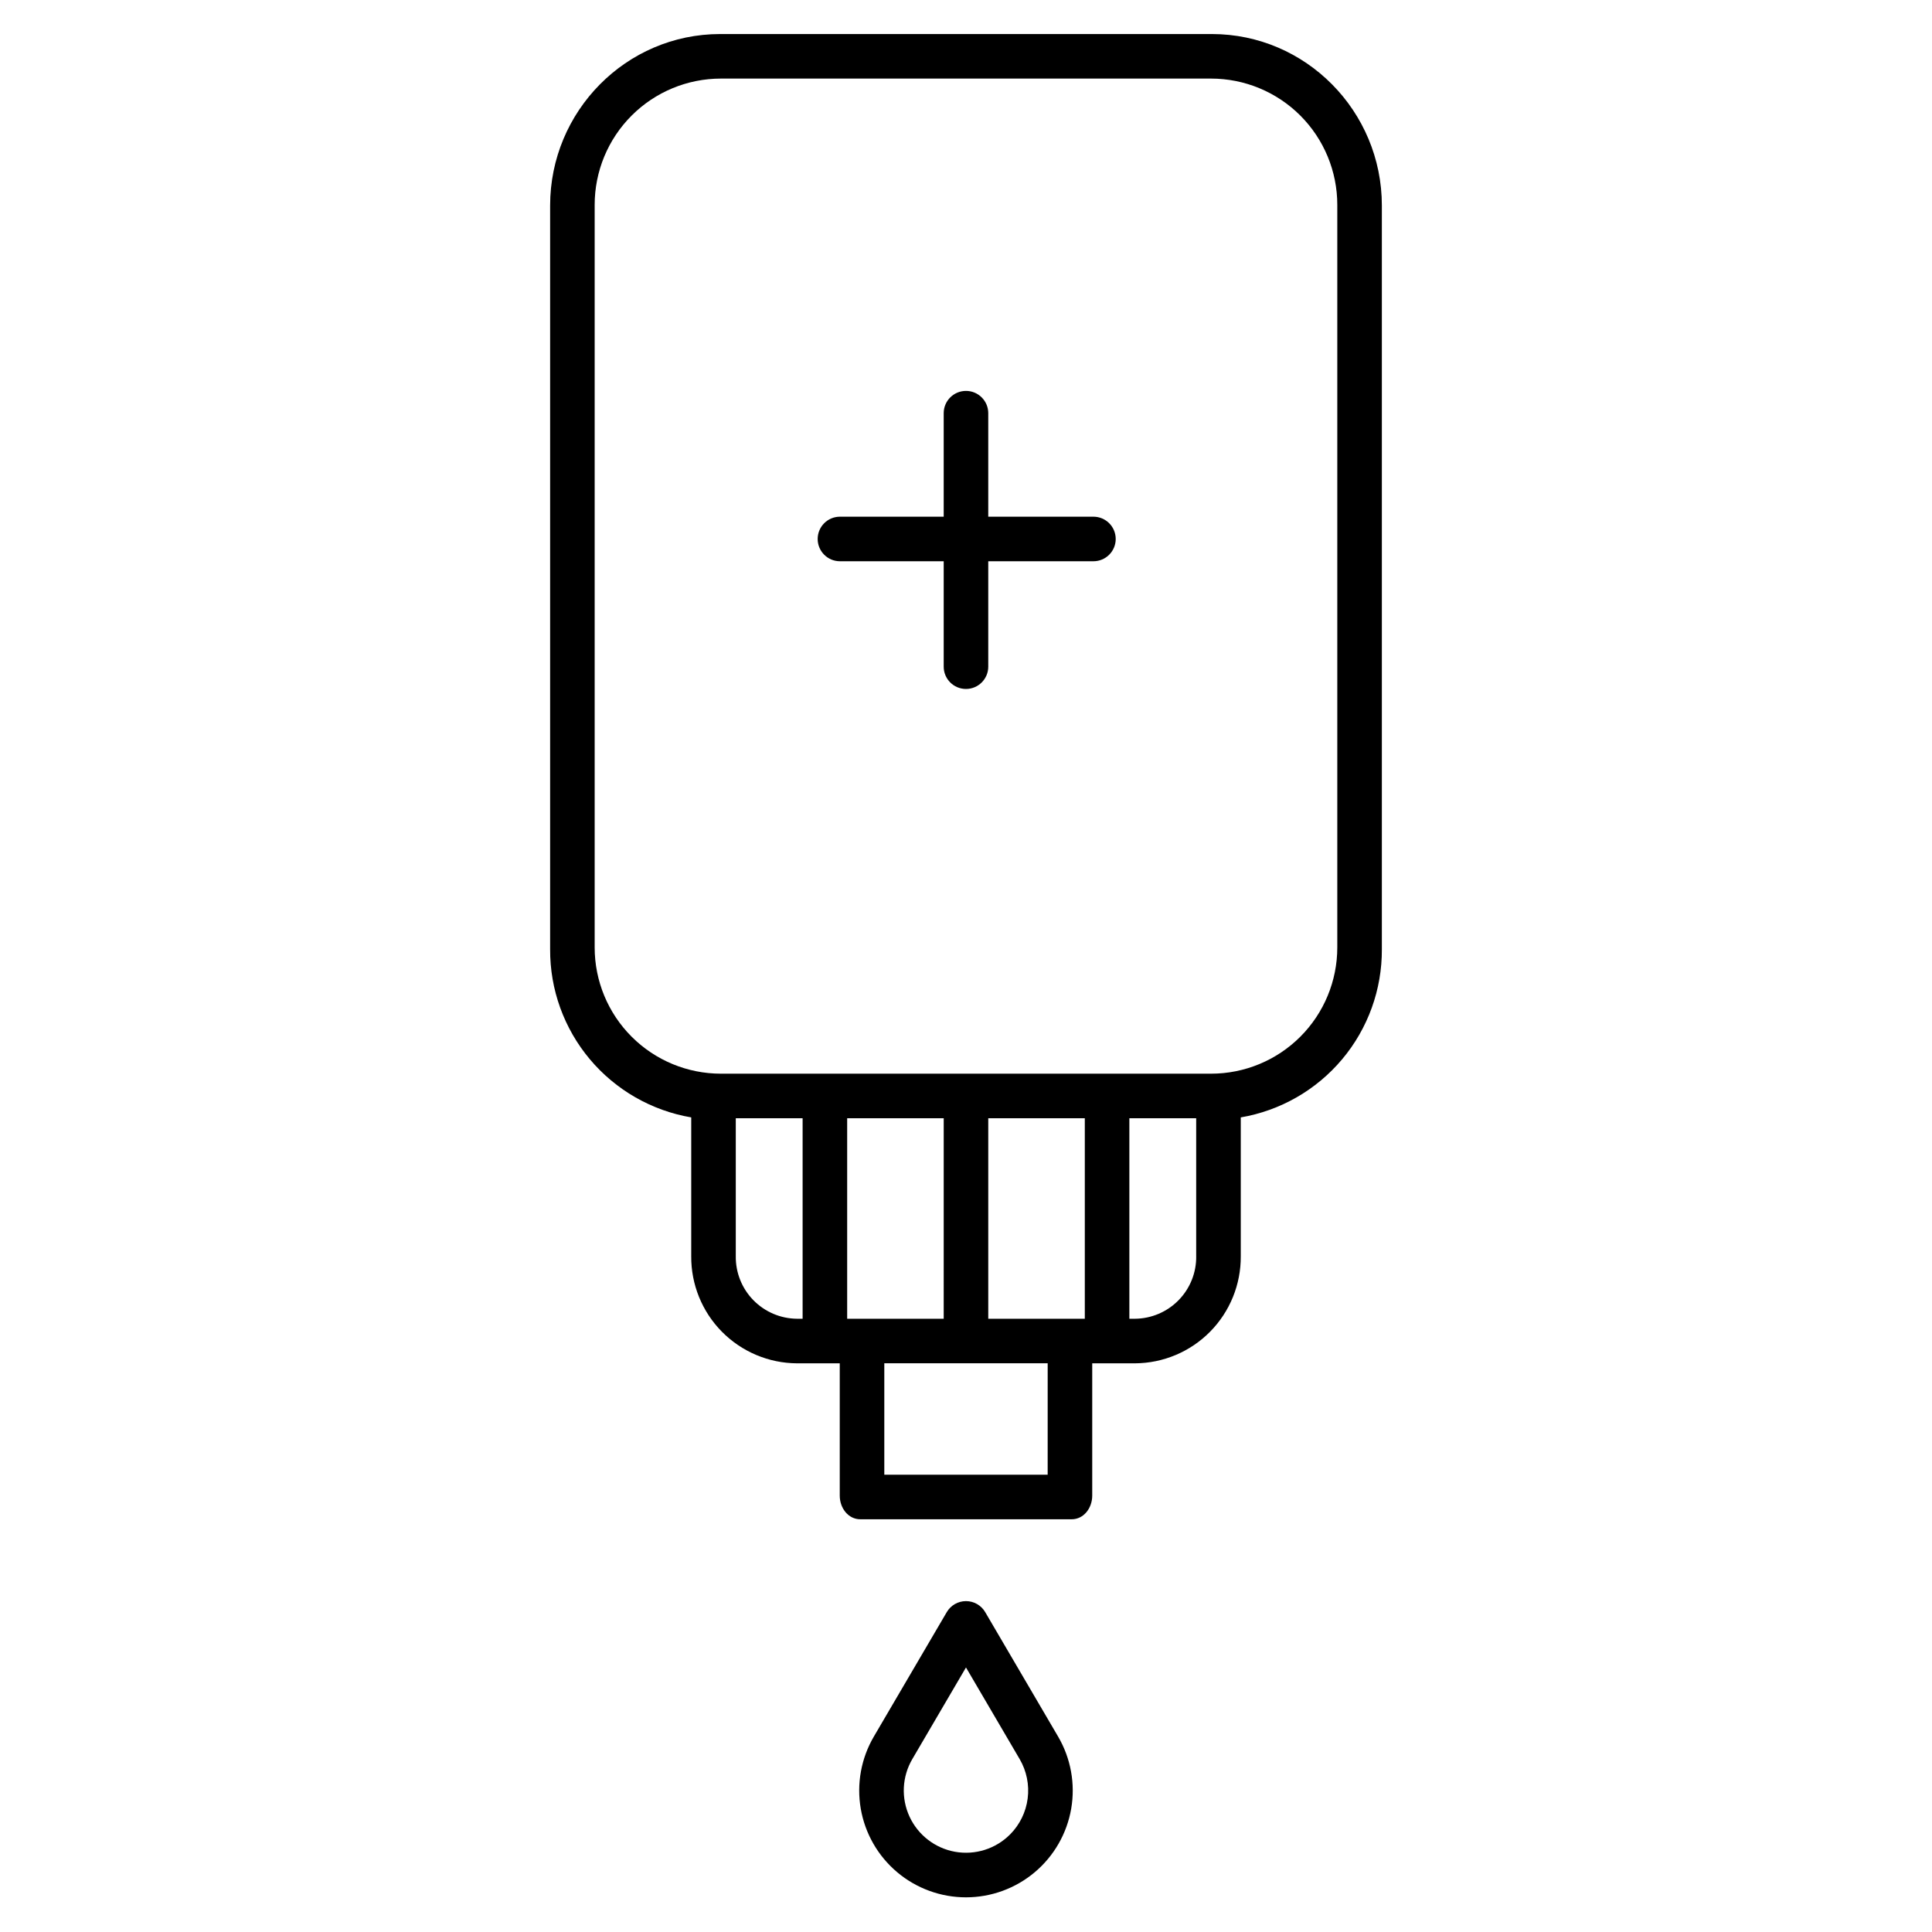 <?xml version="1.0" encoding="UTF-8"?>
<!-- The Best Svg Icon site in the world: iconSvg.co, Visit us! https://iconsvg.co -->
<svg fill="#000000" width="800px" height="800px" version="1.1" viewBox="144 144 512 512" xmlns="http://www.w3.org/2000/svg">
 <g>
  <path d="m405.09 571.23c-1.059-1.809-3-2.918-5.094-2.918-2.098 0-4.035 1.109-5.094 2.918l-19.324 32.98c-3.371 5.758-4.602 12.523-3.469 19.102 1.129 6.574 4.547 12.539 9.652 16.84 5.102 4.301 11.559 6.66 18.234 6.66 6.672 0 13.129-2.359 18.234-6.66 5.102-4.301 8.52-10.266 9.652-16.84 1.129-6.578-0.102-13.344-3.473-19.102zm6.566 58.941h-0.004c-3.812 3.812-9.246 5.516-14.551 4.57-5.305-0.949-9.812-4.43-12.07-9.324-2.262-4.891-1.984-10.582 0.738-15.234l14.227-24.289 14.227 24.289c1.84 3.148 2.586 6.816 2.121 10.434-0.461 3.617-2.113 6.977-4.691 9.559z"/>
  <path d="m465.14 153.02h-130.28c-24.957 0-45.07 20.48-45.07 45.438v197.11c-0.055 10.652 3.672 20.98 10.523 29.141 6.848 8.156 16.371 13.621 26.871 15.414v36.785c-0.055 7.484 2.867 14.684 8.125 20.008 5.262 5.324 12.422 8.34 19.906 8.379h11.328v35.059c0 3.262 2.207 6.269 5.465 6.269h55.98c3.262 0 5.465-3.012 5.465-6.269v-35.059h11.332c7.481-0.039 14.645-3.055 19.902-8.379s8.184-12.523 8.129-20.008v-36.785c10.5-1.793 20.023-7.258 26.871-15.414 6.848-8.16 10.574-18.488 10.52-29.141v-197.11c0-24.957-20.113-45.438-45.066-45.438zm-126.15 323.88v-36.555h17.711v53.137h-1.488c-4.356-0.039-8.516-1.809-11.559-4.918-3.047-3.113-4.723-7.309-4.664-11.664zm66.91 16.582v-53.137h25.586v53.137zm-11.809 0h-25.582v-53.137h25.586zm27.551 41.328h-43.293v-29.523h43.297zm23.137-41.328h-1.488v-53.137h17.711v36.559l0.004-0.004c0.059 4.356-1.621 8.551-4.668 11.664-3.043 3.109-7.203 4.879-11.555 4.918zm53.617-98.402c0 8.875-3.523 17.383-9.797 23.656-6.277 6.277-14.785 9.801-23.66 9.801h-129.89c-8.875 0-17.383-3.523-23.656-9.801-6.277-6.273-9.801-14.781-9.801-23.656v-196.8c0-8.871 3.523-17.383 9.801-23.656 6.273-6.273 14.781-9.801 23.656-9.801h129.89c8.875 0 17.383 3.527 23.66 9.801 6.273 6.273 9.797 14.785 9.797 23.656z"/>
  <path d="m433.77 280.93h-27.871v-27.43c0-3.262-2.644-5.906-5.902-5.906-3.262 0-5.906 2.644-5.906 5.906v27.43h-27.496c-3.262 0-5.902 2.644-5.902 5.906 0 3.258 2.641 5.902 5.902 5.902h27.496v27.938c0 3.262 2.644 5.906 5.906 5.906 3.258 0 5.902-2.644 5.902-5.906v-27.938h27.871c3.262 0 5.906-2.644 5.906-5.902 0-3.262-2.644-5.906-5.906-5.906z"/>
 </g>
</svg>